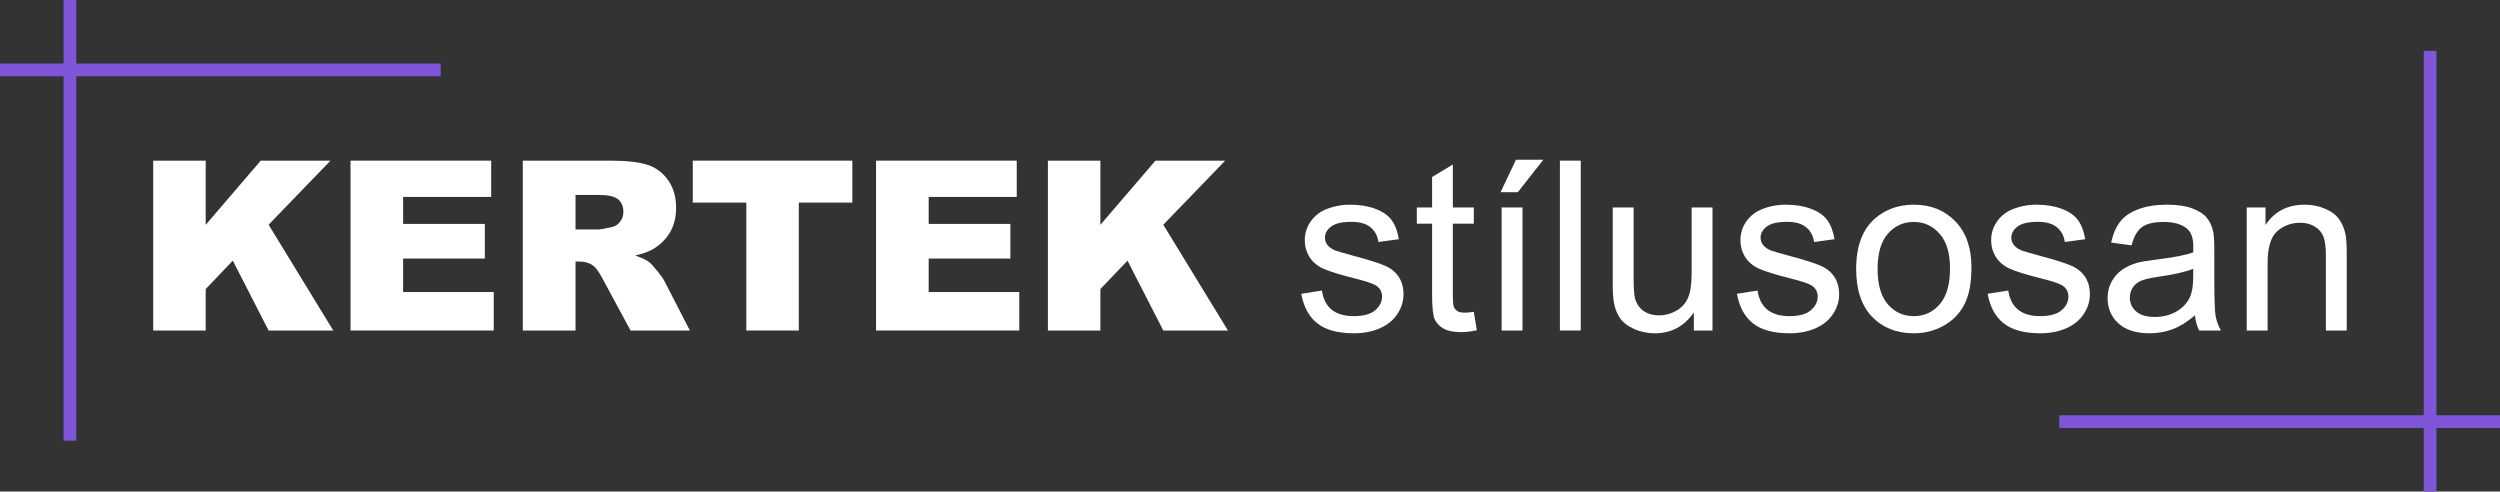 <?xml version="1.0" encoding="UTF-8"?> <svg xmlns="http://www.w3.org/2000/svg" width="590" height="116" viewBox="0 0 590 116" fill="none"><rect x="0" y="0" width="590" height="116" fill="#333333" stroke="none"/><path d="M530.23 78V48.961H534.66V53.09C536.792 49.9 539.873 48.305 543.902 48.305C545.652 48.305 547.256 48.624 548.714 49.262C550.191 49.881 551.294 50.702 552.023 51.723C552.752 52.743 553.263 53.956 553.554 55.359C553.736 56.271 553.828 57.866 553.828 60.145V78H548.906V60.336C548.906 58.331 548.714 56.836 548.332 55.852C547.949 54.849 547.265 54.056 546.281 53.473C545.315 52.871 544.175 52.57 542.863 52.57C540.766 52.57 538.953 53.236 537.421 54.566C535.908 55.897 535.152 58.422 535.152 62.141V78H530.23Z" fill="white"></path><path d="M518.008 74.418C516.185 75.967 514.426 77.061 512.731 77.699C511.054 78.337 509.249 78.656 507.317 78.656C504.127 78.656 501.675 77.881 499.961 76.332C498.248 74.764 497.391 72.768 497.391 70.344C497.391 68.922 497.71 67.627 498.348 66.461C499.004 65.276 499.852 64.328 500.891 63.617C501.948 62.906 503.133 62.368 504.446 62.004C505.412 61.749 506.87 61.502 508.821 61.266C512.795 60.792 515.72 60.227 517.598 59.57C517.616 58.896 517.625 58.467 517.625 58.285C517.625 56.28 517.16 54.867 516.231 54.047C514.973 52.935 513.104 52.379 510.625 52.379C508.31 52.379 506.597 52.789 505.485 53.609C504.391 54.411 503.58 55.842 503.051 57.902L498.239 57.246C498.676 55.186 499.396 53.527 500.399 52.27C501.401 50.993 502.851 50.018 504.746 49.344C506.642 48.651 508.839 48.305 511.336 48.305C513.815 48.305 515.83 48.596 517.379 49.18C518.929 49.763 520.068 50.501 520.797 51.395C521.526 52.27 522.037 53.381 522.328 54.73C522.492 55.569 522.574 57.082 522.574 59.27V65.832C522.574 70.407 522.675 73.306 522.875 74.527C523.094 75.73 523.513 76.888 524.133 78H518.992C518.482 76.979 518.154 75.785 518.008 74.418ZM517.598 63.426C515.811 64.155 513.132 64.775 509.559 65.285C507.535 65.577 506.104 65.905 505.266 66.269C504.427 66.634 503.78 67.172 503.324 67.883C502.869 68.576 502.641 69.35 502.641 70.207C502.641 71.519 503.133 72.613 504.117 73.488C505.12 74.363 506.578 74.801 508.492 74.801C510.388 74.801 512.074 74.391 513.551 73.57C515.028 72.732 516.112 71.592 516.805 70.152C517.334 69.04 517.598 67.4 517.598 65.23V63.426Z" fill="white"></path><path d="M469.09 69.332L473.957 68.566C474.23 70.517 474.987 72.012 476.227 73.051C477.484 74.09 479.234 74.609 481.477 74.609C483.737 74.609 485.414 74.154 486.508 73.242C487.602 72.312 488.148 71.228 488.148 69.988C488.148 68.876 487.665 68.001 486.699 67.363C486.025 66.926 484.348 66.37 481.668 65.695C478.059 64.784 475.552 64 474.148 63.344C472.763 62.669 471.706 61.749 470.977 60.582C470.266 59.397 469.91 58.094 469.91 56.672C469.91 55.377 470.202 54.184 470.785 53.09C471.387 51.978 472.198 51.057 473.219 50.328C473.984 49.763 475.023 49.289 476.336 48.906C477.667 48.505 479.089 48.305 480.602 48.305C482.88 48.305 484.876 48.633 486.59 49.289C488.322 49.945 489.598 50.839 490.418 51.969C491.238 53.081 491.803 54.575 492.113 56.453L487.301 57.109C487.082 55.614 486.444 54.448 485.387 53.609C484.348 52.771 482.871 52.352 480.957 52.352C478.697 52.352 477.083 52.725 476.117 53.473C475.151 54.22 474.668 55.095 474.668 56.098C474.668 56.736 474.868 57.31 475.27 57.82C475.671 58.349 476.299 58.786 477.156 59.133C477.648 59.315 479.098 59.734 481.504 60.391C484.986 61.32 487.41 62.086 488.777 62.687C490.163 63.271 491.247 64.127 492.031 65.258C492.815 66.388 493.207 67.792 493.207 69.469C493.207 71.109 492.724 72.659 491.758 74.117C490.81 75.557 489.434 76.678 487.629 77.48C485.824 78.264 483.783 78.656 481.504 78.656C477.73 78.656 474.85 77.872 472.863 76.305C470.895 74.737 469.637 72.413 469.09 69.332Z" fill="white"></path><path d="M438.055 63.48C438.055 58.103 439.549 54.12 442.539 51.531C445.036 49.38 448.081 48.305 451.672 48.305C455.664 48.305 458.927 49.617 461.461 52.242C463.995 54.849 465.262 58.458 465.262 63.07C465.262 66.807 464.697 69.751 463.566 71.902C462.454 74.035 460.823 75.694 458.672 76.879C456.539 78.064 454.206 78.656 451.672 78.656C447.607 78.656 444.316 77.353 441.801 74.746C439.303 72.139 438.055 68.384 438.055 63.48ZM443.113 63.48C443.113 67.199 443.924 69.988 445.547 71.848C447.169 73.689 449.211 74.609 451.672 74.609C454.115 74.609 456.147 73.68 457.77 71.82C459.392 69.961 460.203 67.126 460.203 63.316C460.203 59.725 459.383 57.009 457.742 55.168C456.12 53.309 454.096 52.379 451.672 52.379C449.211 52.379 447.169 53.299 445.547 55.141C443.924 56.982 443.113 59.762 443.113 63.48Z" fill="white"></path><path d="M409.917 69.332L414.785 68.566C415.058 70.517 415.815 72.012 417.054 73.051C418.312 74.09 420.062 74.609 422.304 74.609C424.565 74.609 426.242 74.154 427.335 73.242C428.429 72.312 428.976 71.228 428.976 69.988C428.976 68.876 428.493 68.001 427.527 67.363C426.852 66.926 425.175 66.37 422.496 65.695C418.886 64.784 416.38 64 414.976 63.344C413.591 62.669 412.533 61.749 411.804 60.582C411.093 59.397 410.738 58.094 410.738 56.672C410.738 55.377 411.029 54.184 411.613 53.09C412.214 51.978 413.026 51.057 414.046 50.328C414.812 49.763 415.851 49.289 417.164 48.906C418.494 48.505 419.916 48.305 421.429 48.305C423.708 48.305 425.704 48.633 427.417 49.289C429.149 49.945 430.425 50.839 431.246 51.969C432.066 53.081 432.631 54.575 432.941 56.453L428.128 57.109C427.91 55.614 427.272 54.448 426.214 53.609C425.175 52.771 423.699 52.352 421.785 52.352C419.524 52.352 417.911 52.725 416.945 53.473C415.979 54.22 415.496 55.095 415.496 56.098C415.496 56.736 415.696 57.31 416.097 57.82C416.498 58.349 417.127 58.786 417.984 59.133C418.476 59.315 419.925 59.734 422.332 60.391C425.813 61.32 428.238 62.086 429.605 62.687C430.99 63.271 432.075 64.127 432.859 65.258C433.643 66.388 434.035 67.792 434.035 69.469C434.035 71.109 433.552 72.659 432.585 74.117C431.638 75.557 430.261 76.678 428.457 77.48C426.652 78.264 424.61 78.656 422.332 78.656C418.558 78.656 415.678 77.872 413.691 76.305C411.722 74.737 410.464 72.413 409.917 69.332Z" fill="white"></path><path d="M399.745 78V73.734C397.485 77.016 394.413 78.656 390.531 78.656C388.817 78.656 387.213 78.328 385.718 77.672C384.241 77.016 383.139 76.195 382.409 75.211C381.698 74.208 381.197 72.987 380.906 71.547C380.705 70.581 380.605 69.05 380.605 66.953V48.961H385.527V65.067C385.527 67.637 385.627 69.369 385.827 70.262C386.137 71.556 386.794 72.577 387.796 73.324C388.799 74.053 390.038 74.418 391.515 74.418C392.991 74.418 394.377 74.044 395.671 73.297C396.965 72.531 397.877 71.501 398.406 70.207C398.952 68.895 399.226 66.999 399.226 64.52V48.961H404.148V78H399.745Z" fill="white"></path><path d="M368.137 78V37.914H373.059V78H368.137Z" fill="white"></path><path d="M354.382 78V48.961H359.304V78H354.382ZM354.136 45.352L357.773 37.695H364.226L358.21 45.352H354.136Z" fill="white"></path><path d="M347.82 73.598L348.531 77.945C347.145 78.237 345.906 78.383 344.812 78.383C343.026 78.383 341.64 78.1 340.656 77.535C339.671 76.97 338.979 76.232 338.578 75.32C338.177 74.391 337.976 72.449 337.976 69.496V52.789H334.367V48.961H337.976V41.77L342.871 38.817V48.961H347.82V52.789H342.871V69.77C342.871 71.173 342.953 72.076 343.117 72.477C343.299 72.878 343.582 73.197 343.964 73.434C344.365 73.671 344.93 73.789 345.66 73.789C346.207 73.789 346.927 73.725 347.82 73.598Z" fill="white"></path><path d="M307.105 69.332L311.973 68.566C312.246 70.517 313.003 72.012 314.242 73.051C315.5 74.09 317.25 74.609 319.492 74.609C321.753 74.609 323.43 74.154 324.523 73.242C325.617 72.312 326.164 71.228 326.164 69.988C326.164 68.876 325.681 68.001 324.715 67.363C324.04 66.926 322.363 66.37 319.684 65.695C316.074 64.784 313.568 64 312.164 63.344C310.779 62.669 309.721 61.749 308.992 60.582C308.281 59.397 307.926 58.094 307.926 56.672C307.926 55.377 308.217 54.184 308.801 53.09C309.402 51.978 310.214 51.057 311.234 50.328C312 49.763 313.039 49.289 314.352 48.906C315.682 48.505 317.104 48.305 318.617 48.305C320.896 48.305 322.892 48.633 324.605 49.289C326.337 49.945 327.613 50.839 328.434 51.969C329.254 53.081 329.819 54.575 330.129 56.453L325.316 57.109C325.098 55.614 324.46 54.448 323.402 53.609C322.363 52.771 320.887 52.352 318.973 52.352C316.712 52.352 315.099 52.725 314.133 53.473C313.167 54.22 312.684 55.095 312.684 56.098C312.684 56.736 312.884 57.31 313.285 57.82C313.686 58.349 314.315 58.786 315.172 59.133C315.664 59.315 317.113 59.734 319.52 60.391C323.001 61.32 325.426 62.086 326.793 62.687C328.178 63.271 329.263 64.127 330.047 65.258C330.831 66.388 331.223 67.792 331.223 69.469C331.223 71.109 330.74 72.659 329.773 74.117C328.826 75.557 327.449 76.678 325.645 77.48C323.84 78.264 321.798 78.656 319.52 78.656C315.746 78.656 312.866 77.872 310.879 76.305C308.91 74.737 307.652 72.413 307.105 69.332Z" fill="white"></path><path d="M247.305 37.914H259.691V53.062L272.68 37.914H289.141L274.539 53.035L289.797 78H274.539L266.09 61.512L259.691 68.211V78H247.305V37.914Z" fill="white"></path><path d="M206.753 37.914H239.949V46.473H219.167V52.844H238.445V61.02H219.167V68.922H240.55V78H206.753V37.914Z" fill="white"></path><path d="M163.496 37.914H201.148V47.812H188.516V78H176.129V47.812H163.496V37.914Z" fill="white"></path><path d="M123.382 78V37.914H144.027C147.855 37.914 150.781 38.242 152.804 38.898C154.828 39.555 156.459 40.776 157.699 42.562C158.938 44.331 159.558 46.491 159.558 49.043C159.558 51.267 159.084 53.19 158.136 54.812C157.188 56.417 155.885 57.72 154.226 58.723C153.169 59.361 151.72 59.889 149.878 60.309C151.355 60.801 152.43 61.293 153.105 61.785C153.561 62.113 154.217 62.815 155.074 63.891C155.949 64.966 156.532 65.796 156.824 66.379L162.812 78H148.812L142.195 65.75C141.356 64.164 140.609 63.134 139.953 62.66C139.059 62.04 138.048 61.73 136.917 61.73H135.824V78H123.382ZM135.824 54.156H141.046C141.611 54.156 142.705 53.974 144.328 53.609C145.148 53.445 145.813 53.026 146.324 52.352C146.852 51.677 147.117 50.902 147.117 50.027C147.117 48.733 146.707 47.74 145.886 47.047C145.066 46.354 143.526 46.008 141.265 46.008H135.824V54.156Z" fill="white"></path><path d="M82.723 37.914H115.918V46.473H95.137V52.844H114.414V61.02H95.137V68.922H116.52V78H82.723V37.914Z" fill="white"></path><path d="M36.156 37.914H48.543V53.062L61.531 37.914H77.992L63.39 53.035L78.648 78H63.39L54.941 61.512L48.543 68.211V78H36.156V37.914Z" fill="white"></path><path d="M15 0L18 0L18 104H15L15 0Z" fill="#7F56D9"></path><path d="M104 15L104 18L3.03864e-05 18L3.05176e-05 15L104 15Z" fill="#7F56D9"></path><path d="M590 98L590 101L486 101L486 98L590 98Z" fill="#7F56D9"></path><path d="M572 12H575V116H572V12Z" fill="#7F56D9"></path></svg> 